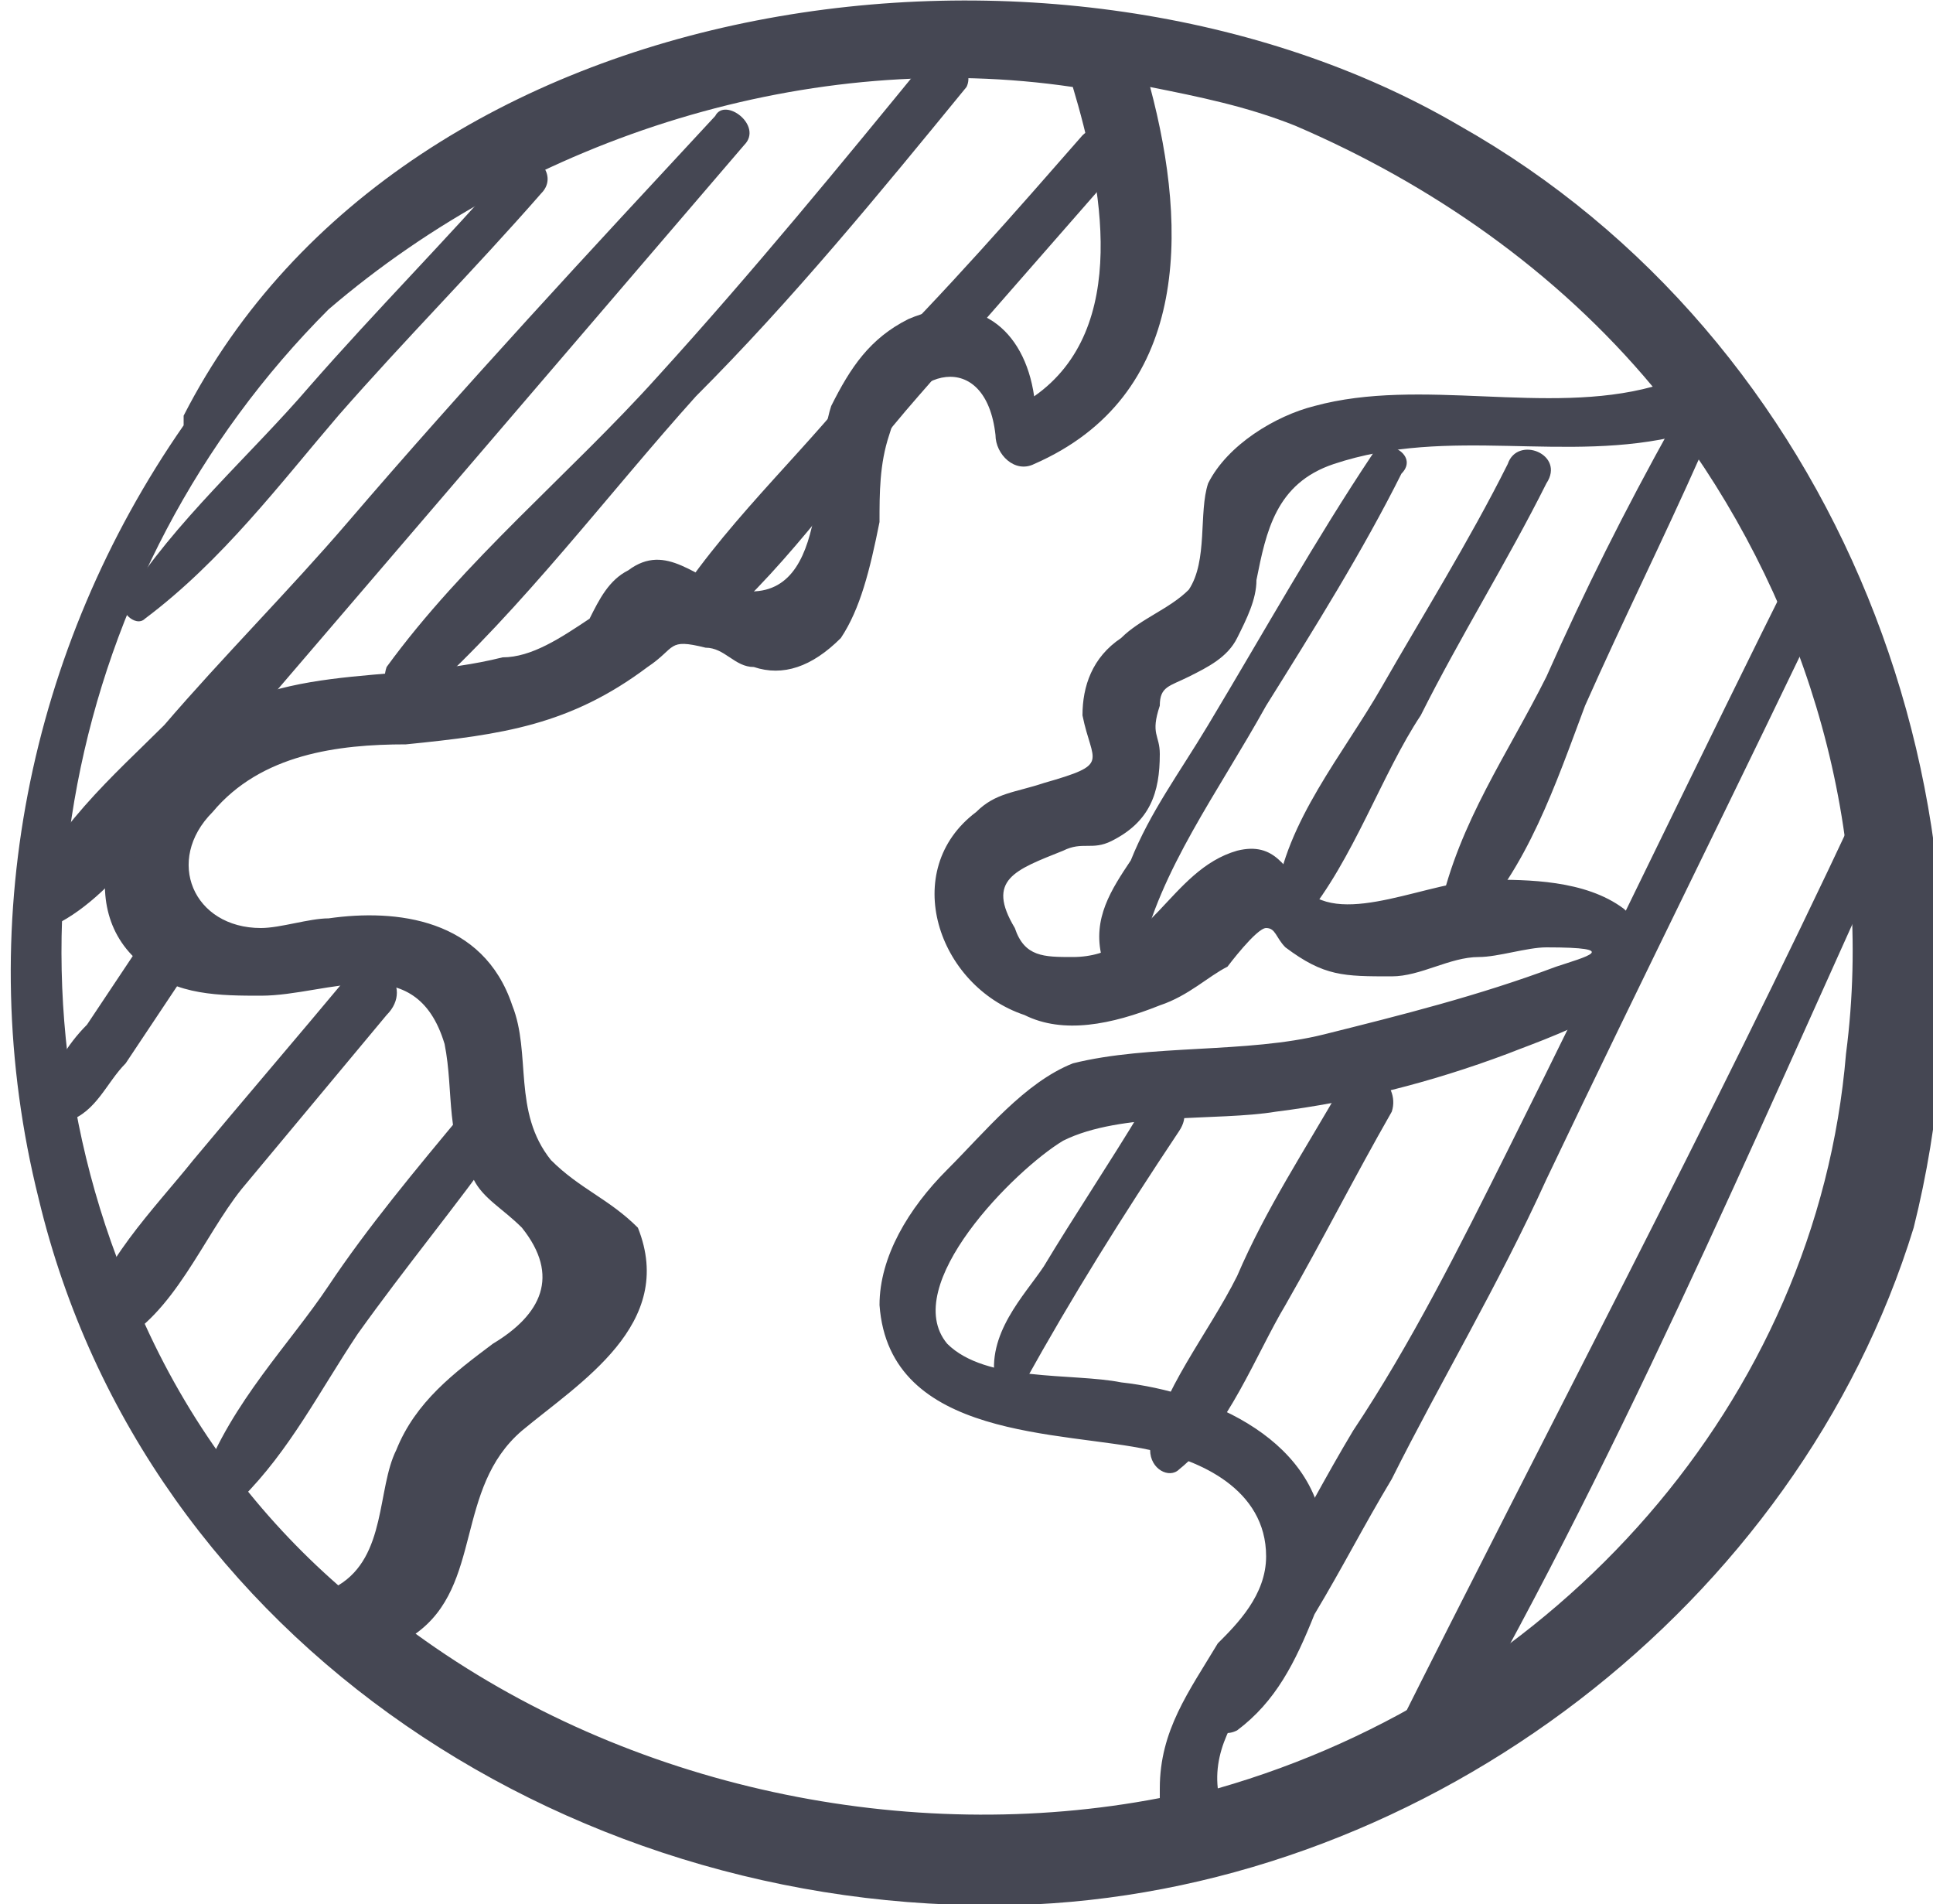 <?xml version="1.0" encoding="utf-8"?>
<!-- Generator: Adobe Illustrator 26.0.1, SVG Export Plug-In . SVG Version: 6.00 Build 0)  -->
<svg version="1.1" id="Ñëîé_1" xmlns="http://www.w3.org/2000/svg" xmlns:xlink="http://www.w3.org/1999/xlink" x="0px" y="0px" viewBox="0 0 20 19.7" style="enable-background:new 0 0 20 19.7;" xml:space="preserve">
  <style type="text/css">
	.st0{fill-rule:evenodd;clip-rule:evenodd;fill:#454753;}
</style>
  <path class="st0" d="M15.1,1.3C11-1.1,4.2-0.2,1.9,4.3v0.1c-1.6,2.3-2.2,5.2-1.5,8C1.5,17,6,19.9,10.7,19.7c4.1-0.2,7.9-3.1,9.1-7
	C20.9,8.3,19,3.5,15.1,1.3L15.1,1.3L15.1,1.3z M17.1,4c-1.1,0.3-2.4-0.1-3.5,0.2c-0.4,0.1-0.9,0.4-1.1,0.8c-0.1,0.3,0,0.8-0.2,1.1
	c-0.2,0.2-0.5,0.3-0.7,0.5c-0.3,0.2-0.4,0.5-0.4,0.8c0.1,0.5,0.3,0.5-0.4,0.7c-0.3,0.1-0.5,0.1-0.7,0.3c-0.8,0.6-0.4,1.8,0.5,2.1
	c0.4,0.2,0.9,0.1,1.4-0.1c0.3-0.1,0.5-0.3,0.7-0.4c0,0,0.3-0.4,0.4-0.4c0.1,0,0.1,0.1,0.2,0.2c0.4,0.3,0.6,0.3,1.1,0.3
	c0.3,0,0.6-0.2,0.9-0.2c0.2,0,0.5-0.1,0.7-0.1c0.8,0,0.4,0.1,0.1,0.2c-0.8,0.3-1.6,0.5-2.4,0.7c-0.8,0.2-1.8,0.1-2.6,0.3
	c-0.5,0.2-0.9,0.7-1.3,1.1c-0.4,0.4-0.7,0.9-0.7,1.4c0.1,1.4,1.9,1.3,2.8,1.5c0.5,0.1,1.2,0.4,1.2,1.1c0,0.4-0.3,0.7-0.5,0.9
	c-0.3,0.5-0.6,0.9-0.6,1.5v0.1c-2.6,0.5-5.5-0.1-7.7-1.7c0.7-0.5,0.4-1.5,1.1-2.1C6,14.3,7,13.7,6.6,12.7C6.3,12.4,6,12.3,5.7,12
	c-0.4-0.5-0.2-1.1-0.4-1.6C5,9.5,4.1,9.4,3.4,9.5c-0.2,0-0.5,0.1-0.7,0.1c-0.7,0-1-0.7-0.5-1.2c0.5-0.6,1.3-0.7,2-0.7
	c1-0.1,1.7-0.2,2.5-0.8C7,6.7,6.9,6.6,7.3,6.7c0.2,0,0.3,0.2,0.5,0.2c0.3,0.1,0.6,0,0.9-0.3C8.9,6.3,9,5.9,9.1,5.4
	c0-0.3,0-0.6,0.1-0.9c0.2-0.7,1-0.9,1.1,0c0,0.2,0.2,0.4,0.4,0.3c1.6-0.7,1.6-2.4,1.2-3.9c0.5,0.1,1,0.2,1.5,0.4
	C14.8,1.9,16.1,2.8,17.1,4L17.1,4L17.1,4z M12.6,18.5c-0.1-0.9,1.1-1.5,1.1-2.5c0-1.1-1.2-1.6-2.1-1.7c-0.5-0.1-1.4,0-1.8-0.4
	c-0.5-0.6,0.7-1.8,1.2-2.1c0.6-0.3,1.6-0.2,2.2-0.3c0.8-0.1,1.6-0.3,2.4-0.6c0.5-0.2,2.1-0.7,1.2-1.5c-0.4-0.3-1-0.3-1.4-0.3
	c-0.6,0-1.5,0.5-1.9,0.1c-0.2-0.2-0.3-0.5-0.7-0.4c-0.7,0.2-0.9,1.1-1.7,1.1c-0.3,0-0.5,0-0.6-0.3c-0.3-0.5,0-0.6,0.5-0.8
	c0.2-0.1,0.3,0,0.5-0.1C11.9,8.5,12,8.2,12,7.8c0-0.2-0.1-0.2,0-0.5c0-0.2,0.1-0.2,0.3-0.3s0.4-0.2,0.5-0.4C12.9,6.4,13,6.2,13,6
	c0.1-0.5,0.2-1,0.8-1.2c1.2-0.4,2.4,0,3.6-0.3c1.3,1.8,2,4.1,1.7,6.4C18.8,14.5,16.1,17.5,12.6,18.5L12.6,18.5L12.6,18.5z M1.5,13.7
	c-1.7-3.6-0.8-7.8,1.9-10.5c2.1-1.8,5-2.7,7.7-2.3c0.3,1,0.6,2.5-0.4,3.2C10.6,3.4,10.1,3,9.4,3.3C9,3.5,8.8,3.8,8.6,4.2
	c-0.2,0.6,0,2.1-1,1.9C7.2,6,6.9,5.6,6.5,5.9C6.3,6,6.2,6.2,6.1,6.4C5.8,6.6,5.5,6.8,5.2,6.8C4,7.1,2.8,6.8,1.8,7.7
	C1.2,8.2,0.7,9.4,1.5,10c0.3,0.3,0.8,0.3,1.2,0.3c0.7,0,1.6-0.5,1.9,0.5c0.1,0.5,0,1,0.3,1.4c0.1,0.2,0.3,0.3,0.5,0.5
	c0.4,0.5,0.2,0.9-0.3,1.2c-0.4,0.3-0.8,0.6-1,1.1c-0.2,0.4-0.1,1.1-0.6,1.4l0,0C2.7,15.7,2,14.8,1.5,13.7z" />
  <path class="st0" d="M5.3,1.7C4.6,2.5,3.9,3.2,3.2,4C2.6,4.7,1.8,5.4,1.3,6.2C1.2,6.3,1.4,6.5,1.5,6.4c0.8-0.6,1.4-1.4,2-2.1
	C4.2,3.5,4.9,2.8,5.6,2C5.8,1.8,5.5,1.5,5.3,1.7z" />
  <path class="st0" d="M7.4,1.2C6.1,2.6,4.8,4,3.6,5.4C3,6.1,2.3,6.8,1.7,7.5C1.2,8,0.5,8.6,0.2,9.4c0,0.1,0.2,0.2,0.3,0.2
	c0.7-0.3,1.2-1.2,1.8-1.8c0.6-0.7,1.2-1.4,1.8-2.1c1.2-1.4,2.4-2.8,3.6-4.2C7.9,1.3,7.5,1,7.4,1.2z" />
  <path class="st0" d="M9.6,0.6C8.7,1.7,7.8,2.8,6.8,3.9c-0.9,1-2,1.9-2.8,3C3.9,7.2,4.2,7.4,4.4,7.2c1-0.9,1.9-2.1,2.8-3.1
	c1-1,1.9-2.1,2.8-3.2C10.1,0.7,9.8,0.4,9.6,0.6z" />
  <path class="st0" d="M11.2,1.4C10.5,2.2,9.8,3,9,3.8C8.4,4.6,7.6,5.3,7,6.2C6.9,6.4,7.2,6.6,7.4,6.5c0.8-0.7,1.4-1.6,2.1-2.4
	s1.4-1.6,2.1-2.4C11.8,1.5,11.4,1.2,11.2,1.4z" />
  <path class="st0" d="M1.5,9.7c-0.2,0.3-0.4,0.6-0.6,0.9c-0.2,0.2-0.4,0.5-0.4,0.8c0,0.1,0.1,0.2,0.2,0.2C1,11.5,1.1,11.2,1.3,11
	c0.2-0.3,0.4-0.6,0.6-0.9S1.7,9.5,1.5,9.7z" />
  <path class="st0" d="M3.6,10.1C3.1,10.7,2.5,11.4,2,12c-0.4,0.5-1,1.1-1.1,1.7c0,0.2,0.1,0.3,0.3,0.2c0.6-0.3,0.9-1.1,1.3-1.6
	c0.5-0.6,1-1.2,1.5-1.8C4.3,10.2,3.9,9.8,3.6,10.1z" />
  <path class="st0" d="M4.8,11.5c-0.5,0.6-1,1.2-1.4,1.8s-1,1.2-1.3,2c-0.1,0.2,0.2,0.4,0.4,0.2C3,15,3.3,14.4,3.7,13.8
	c0.5-0.7,1-1.3,1.5-2C5.3,11.6,5,11.3,4.8,11.5z" />
  <path class="st0" d="M14.2,4.7c-0.6,0.9-1.1,1.8-1.7,2.8c-0.3,0.5-0.6,0.9-0.8,1.4c-0.2,0.3-0.4,0.6-0.3,1c0,0.2,0.3,0.2,0.4,0
	C12,9,12.6,8.2,13.1,7.3c0.5-0.8,1-1.6,1.4-2.4C14.7,4.7,14.3,4.5,14.2,4.7z" />
  <path class="st0" d="M15.6,4.8c-0.4,0.8-0.9,1.6-1.3,2.3c-0.4,0.7-1,1.4-1.1,2.2c0,0.2,0.2,0.3,0.3,0.2C14,8.9,14.3,8,14.7,7.4
	C15.1,6.6,15.6,5.8,16,5C16.2,4.7,15.7,4.5,15.6,4.8z" />
  <path class="st0" d="M11.8,11.5c-0.3,0.5-0.7,1.1-1,1.6c-0.2,0.3-0.6,0.7-0.5,1.2c0.1,0.2,0.3,0.2,0.3,0c0.5-0.9,1-1.7,1.6-2.6
	C12.4,11.4,12,11.2,11.8,11.5z" />
  <path class="st0" d="M17.3,4.4C16.8,5.3,16.4,6.1,16,7c-0.4,0.8-0.9,1.5-1.1,2.4c0,0.2,0.2,0.3,0.3,0.2c0.6-0.6,0.9-1.5,1.2-2.3
	c0.4-0.9,0.8-1.7,1.2-2.6C17.8,4.4,17.4,4.1,17.3,4.4z" />
  <path class="st0" d="M13.9,11.2c-0.4,0.7-0.8,1.3-1.1,2c-0.3,0.6-0.8,1.2-0.9,1.8c0,0.2,0.2,0.3,0.3,0.2c0.5-0.4,0.8-1.2,1.1-1.7
	c0.4-0.7,0.7-1.3,1.1-2C14.5,11.2,14.1,10.9,13.9,11.2z" />
  <path class="st0" d="M18.6,5.8c-1,2-2,4.1-3,6.1c-0.5,1-1,2-1.6,2.9c-0.3,0.5-0.5,0.9-0.8,1.4s-0.6,1-0.7,1.5c0,0.1,0.1,0.3,0.3,0.2
	c0.4-0.3,0.6-0.7,0.8-1.2c0.3-0.5,0.5-0.9,0.8-1.4c0.5-1,1.1-2,1.6-3.1c1-2.1,2-4.1,3-6.2C19.1,5.7,18.7,5.5,18.6,5.8z" />
  <path class="st0" d="M19.2,8.4c-1.5,3.2-3.2,6.4-4.8,9.6c-0.2,0.3,0.3,0.6,0.5,0.3c1.8-3.1,3.2-6.4,4.7-9.7
	C19.7,8.3,19.4,8.1,19.2,8.4z" />
</svg>